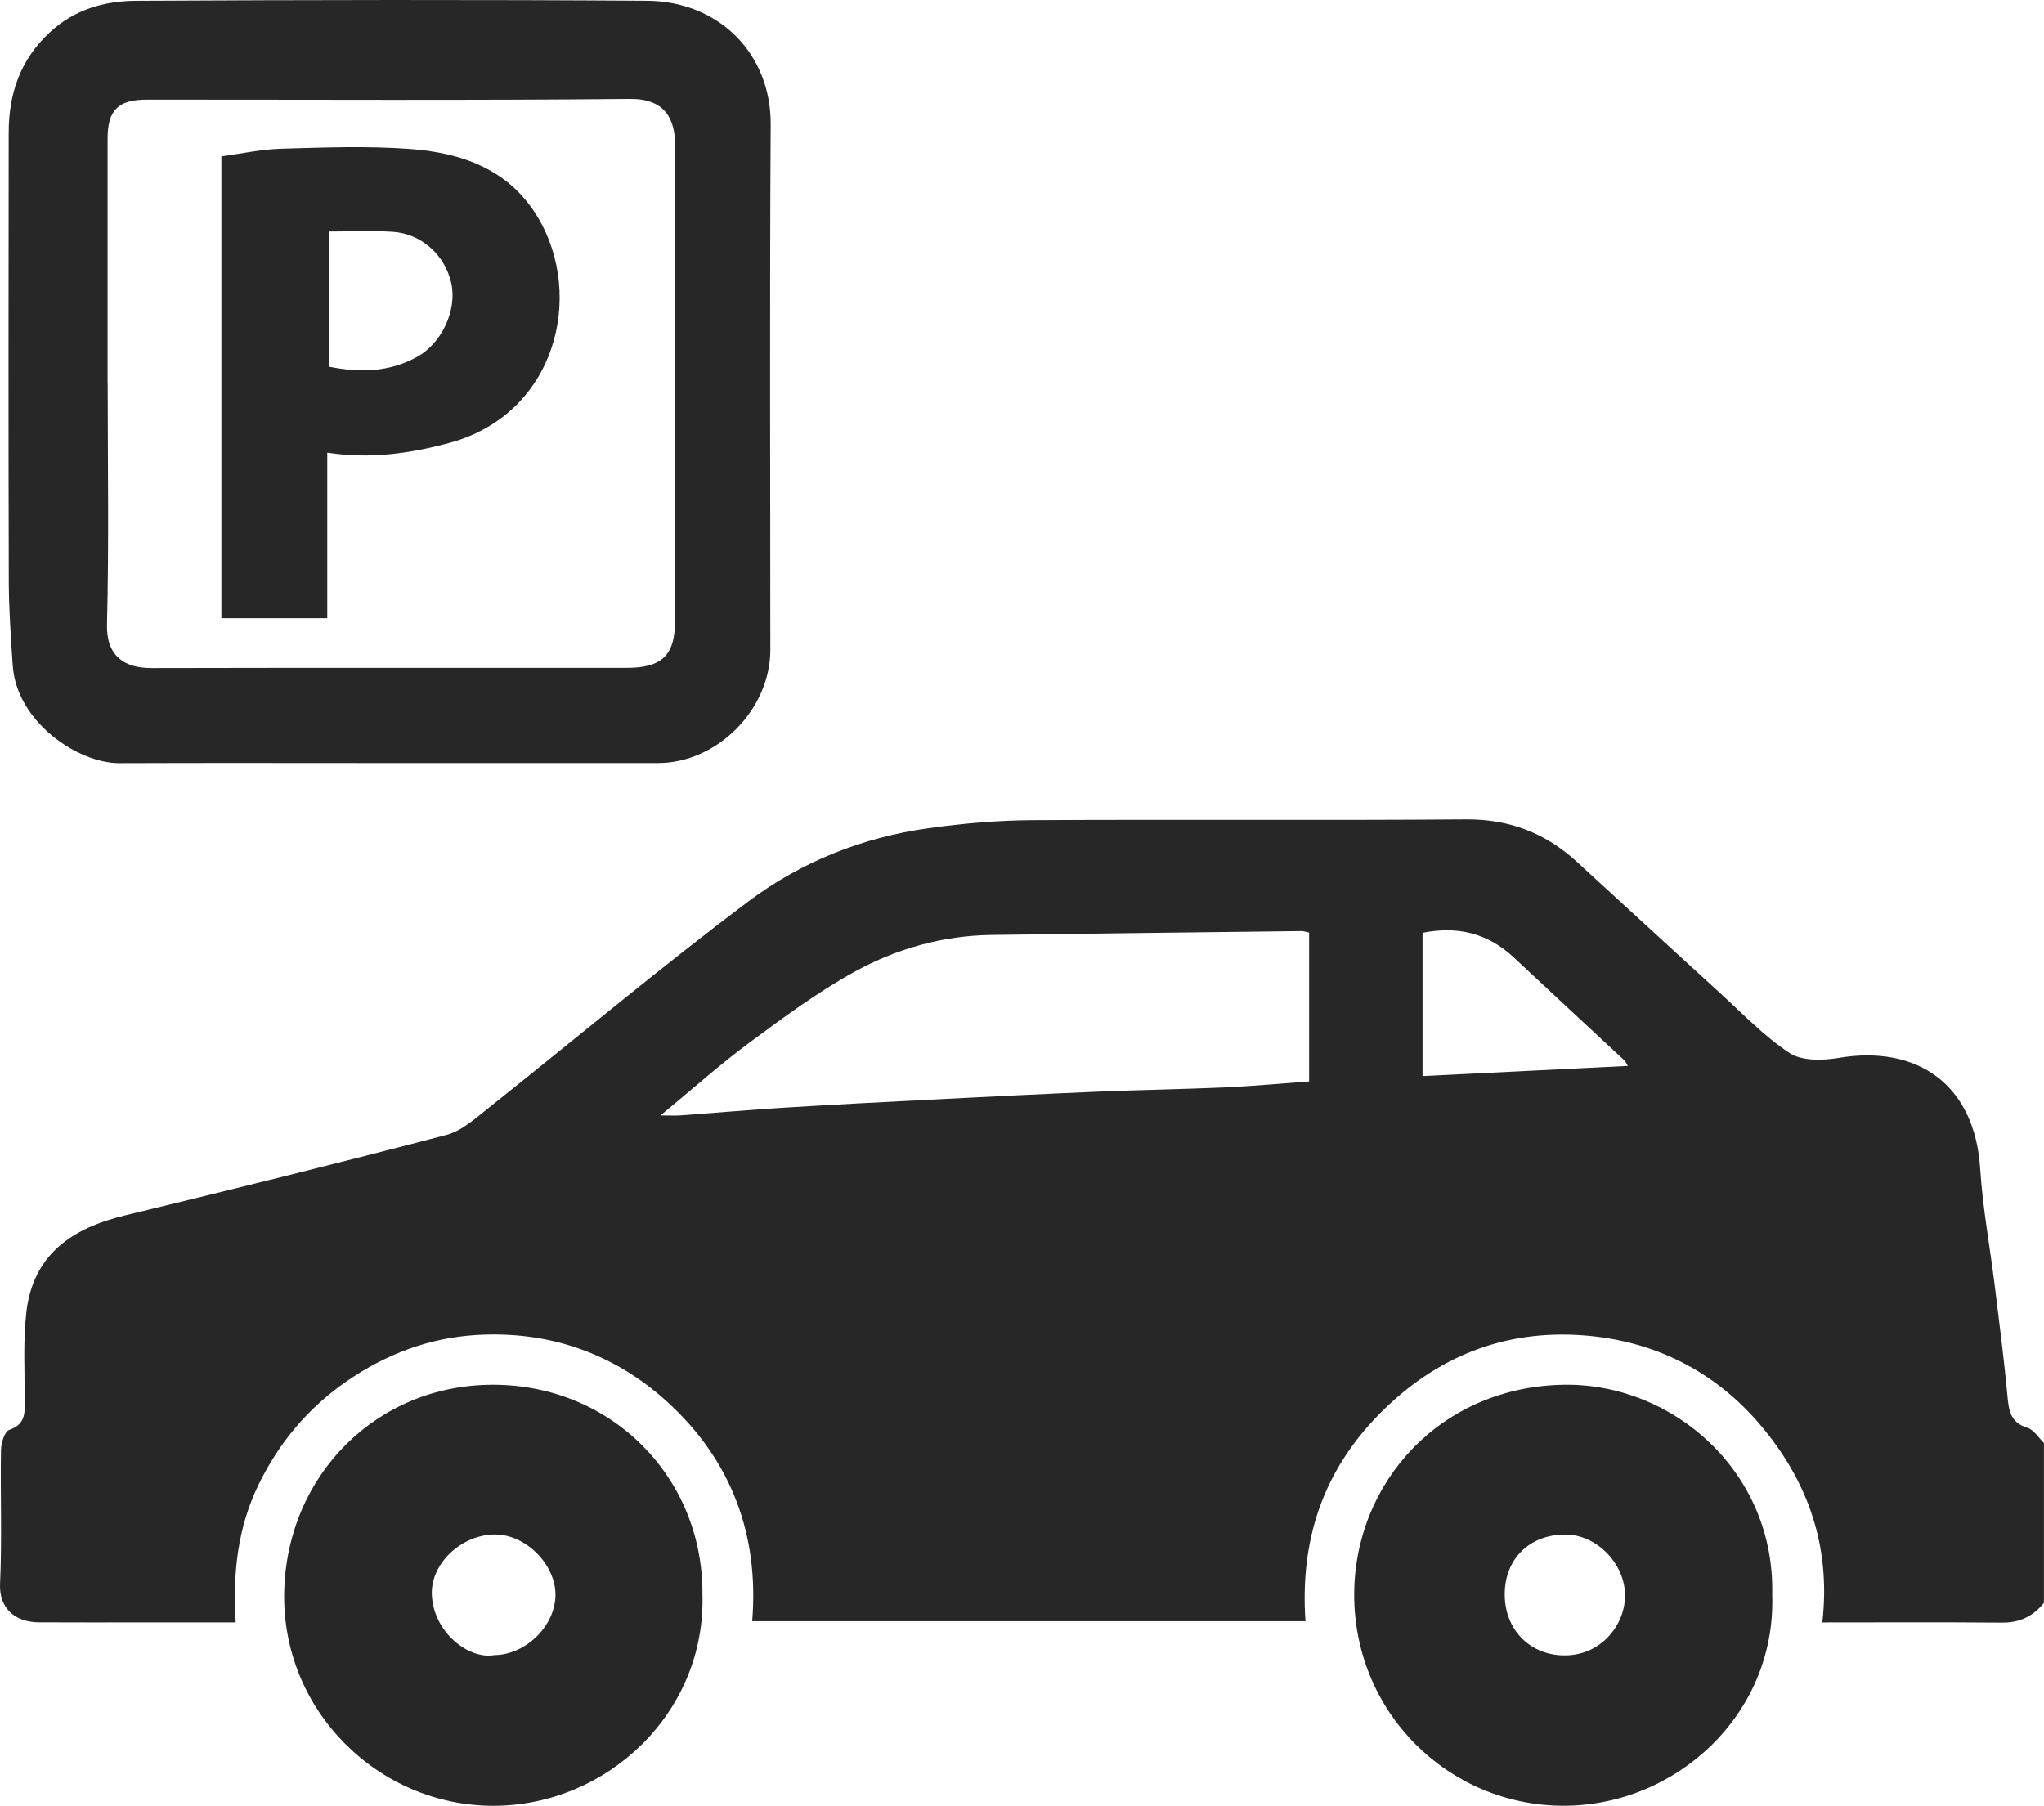 <svg width="103" height="91" viewBox="0 0 103 91" fill="none" xmlns="http://www.w3.org/2000/svg">
<g clip-path="url(#clip0_238_15095)">
<path d="M103 80.77C102.456 81.447 101.778 81.777 100.884 81.769C97.873 81.742 94.863 81.759 91.83 81.759C92.271 77.897 91.089 74.595 88.666 71.76C86.353 69.055 83.302 67.554 79.788 67.292C75.793 66.994 72.351 68.369 69.5 71.265C66.645 74.164 65.507 77.642 65.784 81.696H37.904C38.259 77.337 36.848 73.584 33.631 70.65C30.941 68.195 27.656 67.052 24 67.274C21.63 67.418 19.446 68.24 17.481 69.598C15.543 70.937 14.077 72.67 13.037 74.799C11.974 76.976 11.724 79.277 11.878 81.757C10.311 81.757 8.847 81.757 7.384 81.757C5.575 81.757 3.764 81.764 1.955 81.754C0.751 81.747 -0.055 81.038 0.003 79.807C0.106 77.564 0.013 75.311 0.05 73.064C0.055 72.713 0.234 72.138 0.466 72.057C1.335 71.76 1.247 71.131 1.244 70.458C1.244 69.017 1.164 67.564 1.325 66.142C1.658 63.23 3.615 61.896 6.278 61.253C11.697 59.941 17.11 58.604 22.504 57.189C23.277 56.984 23.968 56.349 24.628 55.826C28.996 52.355 33.271 48.761 37.73 45.413C40.378 43.425 43.474 42.197 46.789 41.735C48.525 41.493 50.286 41.341 52.037 41.331C59.309 41.288 66.582 41.349 73.853 41.291C76.034 41.273 77.853 41.964 79.433 43.405C81.841 45.605 84.234 47.819 86.645 50.014C87.799 51.064 88.89 52.219 90.18 53.067C90.799 53.473 91.847 53.448 92.651 53.311C96.624 52.643 99.511 54.653 99.783 58.884C99.909 60.857 100.274 62.812 100.516 64.777C100.743 66.613 100.982 68.45 101.153 70.291C101.224 71.043 101.277 71.679 102.161 71.949C102.489 72.05 102.723 72.451 102.997 72.716V80.773L103 80.77ZM65.965 46.997C65.794 46.959 65.698 46.921 65.605 46.921C60.393 46.984 55.178 47.045 49.966 47.116C47.517 47.148 45.187 47.802 43.076 48.962C41.214 49.986 39.483 51.27 37.768 52.539C36.274 53.644 34.886 54.888 33.284 56.21C33.782 56.21 34.047 56.227 34.309 56.207C36.057 56.079 37.806 55.925 39.556 55.816C42.01 55.665 44.464 55.539 46.918 55.413C49.739 55.269 52.561 55.128 55.385 55.009C57.516 54.921 59.647 54.891 61.778 54.795C63.161 54.732 64.544 54.6 65.968 54.497V46.995L65.965 46.997ZM82.03 53.715C81.945 53.581 81.912 53.488 81.846 53.427C79.995 51.702 78.133 49.986 76.289 48.256C74.956 47.005 73.407 46.659 71.684 47.01V54.227C75.153 54.056 78.541 53.886 82.03 53.715Z" fill="#272727"/>
<path d="M19.584 38.453C15.062 38.453 10.538 38.44 6.016 38.458C3.94 38.465 0.831 36.389 0.64 33.529C0.547 32.134 0.448 30.739 0.443 29.341C0.423 21.793 0.428 14.243 0.438 6.695C0.438 4.732 1.01 3.017 2.512 1.627C3.764 0.467 5.273 0.048 6.862 0.04C15.44 -0.005 24.015 -0.02 32.593 0.038C36.249 0.063 38.856 2.717 38.836 6.279C38.781 15.103 38.818 23.925 38.818 32.749C38.818 35.756 36.143 38.45 33.155 38.453C28.633 38.455 24.109 38.453 19.587 38.453H19.584ZM5.426 19.281C5.426 23.342 5.494 27.406 5.391 31.465C5.353 33.017 6.222 33.667 7.628 33.665C15.606 33.647 23.585 33.657 31.563 33.655C33.379 33.655 34.022 33.017 34.022 31.22C34.022 26.084 34.022 20.948 34.022 15.812C34.022 12.992 34.017 10.171 34.022 7.354C34.024 5.994 33.513 4.967 31.742 4.985C23.63 5.063 15.516 5.018 7.404 5.02C5.953 5.02 5.421 5.547 5.421 6.995C5.421 11.09 5.421 15.186 5.421 19.281H5.426Z" fill="#272727"/>
<path d="M35.397 80.339C35.574 86.32 30.581 91.002 24.854 91C19.075 91 14.173 86.202 14.322 80.193C14.465 74.328 18.99 69.769 24.867 69.782C30.805 69.794 35.43 74.426 35.397 80.339ZM24.902 83.407C26.487 83.399 27.978 81.939 27.991 80.382C28.001 78.831 26.489 77.32 24.935 77.327C23.265 77.335 21.693 78.78 21.761 80.367C21.841 82.254 23.61 83.634 24.902 83.407Z" fill="#272727"/>
<path d="M89.303 80.359C89.515 86.376 84.464 91.018 78.76 90.998C72.969 90.977 68.225 86.288 68.24 80.339C68.255 74.678 72.621 69.865 78.826 69.782C84.333 69.709 89.454 74.192 89.303 80.357V80.359ZM75.825 80.337C75.825 82.103 77.052 83.359 78.722 83.419C80.619 83.487 81.849 81.954 81.887 80.473C81.927 78.826 80.476 77.34 78.894 77.33C77.085 77.32 75.828 78.551 75.825 80.337Z" fill="#272727"/>
<path d="M16.493 31.152H11.155V7.878C12.15 7.747 13.175 7.52 14.206 7.492C16.352 7.432 18.511 7.349 20.65 7.505C23.255 7.697 25.645 8.522 27.096 10.941C29.485 14.924 28.003 20.865 22.658 22.316C20.685 22.85 18.655 23.145 16.491 22.81V31.15L16.493 31.152ZM16.566 11.667V18.476C18.123 18.791 19.619 18.764 21.035 17.974C22.267 17.288 23.038 15.625 22.741 14.273C22.426 12.851 21.234 11.768 19.766 11.68C18.728 11.617 17.685 11.667 16.569 11.667H16.566Z" fill="#272727"/>
</g>
<defs>
<clipPath id="clip0_238_15095">
<rect width="103" height="91" fill="white"/>
</clipPath>
</defs>
</svg>
